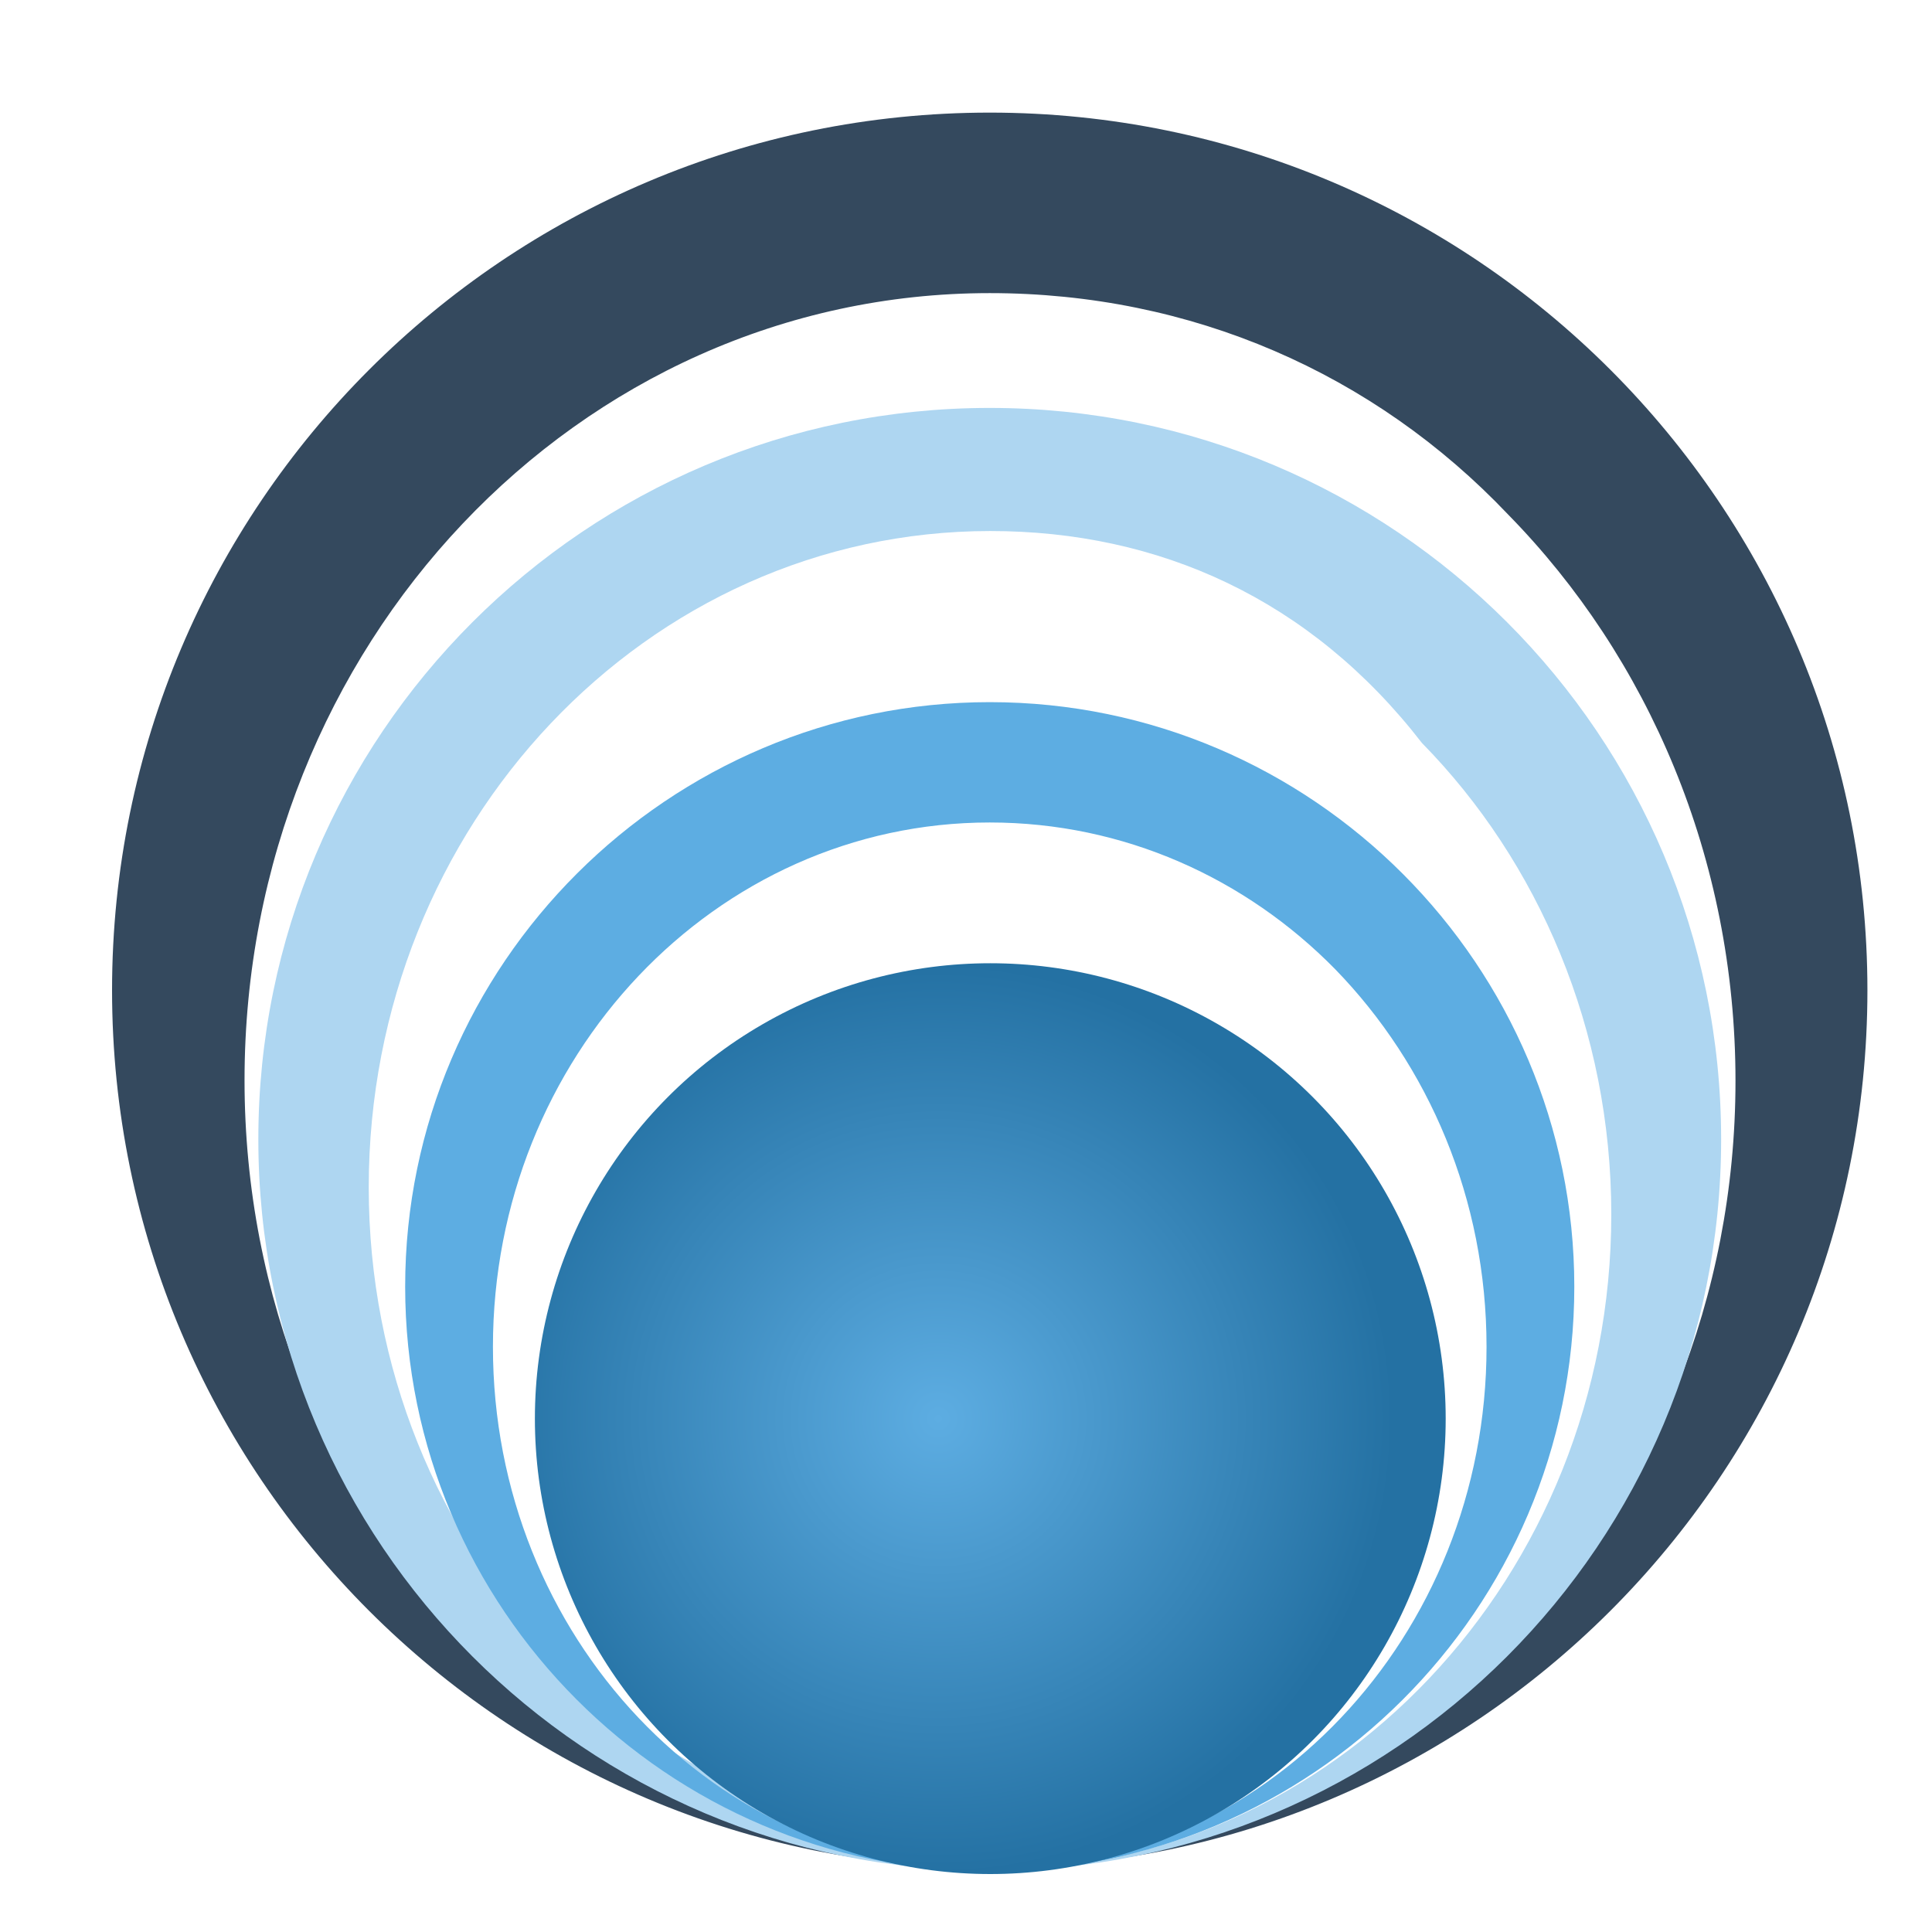 <svg xmlns="http://www.w3.org/2000/svg" width="32" height="32" viewBox="-1 -1 35 35" fill="none">
<defs>
    <radialGradient cx="16" cy="24.7" r="8.25" gradientUnits="userSpaceOnUse" id="earth-ocean-favicon">
        <stop offset="0" stop-color="#5DADE2"/>
        <stop offset="1" stop-color="#2471A3"/>
    </radialGradient>
</defs>

<!-- Favicon: Bottom-aligned layered circles (Classic Earth theme, scaled to 32x32) -->
<g>
    <!-- Outer layer: Space transition -->
    <path d="M1.03,16.94c0,-8.78 7.12,-15.9 15.9,-15.9c8.78,0 15.9,7.12 15.9,15.9c0,8.78 -7.12,15.9 -15.9,15.9c-8.78,0 -15.9,-7.12 -15.9,-15.9zM16.94,32.84c7.46,0 13.5,-6.38 13.5,-14.26c0,-4.03 -1.58,-7.67 -4.12,-10.26c-2.43,-2.56 -5.74,-4.01 -9.39,-4.01c-7.46,0 -13.5,6.38 -13.5,14.26c0,7.88 6.04,14.26 13.5,14.26z" fill="#34495E"/>

    <!-- Third layer: Upper atmosphere -->
    <path d="M3.68,19.64c0,-7.32 5.93,-13.25 13.25,-13.25c7.32,0 13.25,5.93 13.25,13.25c0,7.32 -5.93,13.25 -13.25,13.25c-7.32,0 -13.25,-5.93 -13.25,-13.25zM16.93,32.89c6.22,0 11.26,-5.33 11.26,-11.89c0,-3.35 -1.32,-6.39 -3.43,-8.54c-2.02,-2.61 -4.77,-3.84 -7.82,-3.84c-6.22,0 -11.26,5.33 -11.26,11.89c0,6.56 5.04,11.89 11.26,11.89z" fill="#AED6F1"/>

    <!-- Second layer: Lower atmosphere -->
    <path d="M6.34,22.31c0,-5.85 4.78,-10.59 10.59,-10.59c5.85,0 10.59,4.78 10.59,10.59c0,5.85 -4.78,10.59 -10.59,10.59c-5.85,0 -10.59,-4.78 -10.59,-10.59zM16.93,32.9c4.97,0 9,-4.25 9,-9.5c0,-2.68 -1.05,-5.1 -2.74,-6.84c-1.62,-1.65 -3.83,-2.66 -6.26,-2.66c-4.97,0 -9,4.25 -9,9.5c0,5.25 4.03,9.5 9,9.5z" fill="#5DADE2"/>

    <!-- Center: Earth -->
    <circle cx="16.94" cy="24.7" r="8.25" fill="url(#earth-ocean-favicon)"/>
</g>
</svg>
